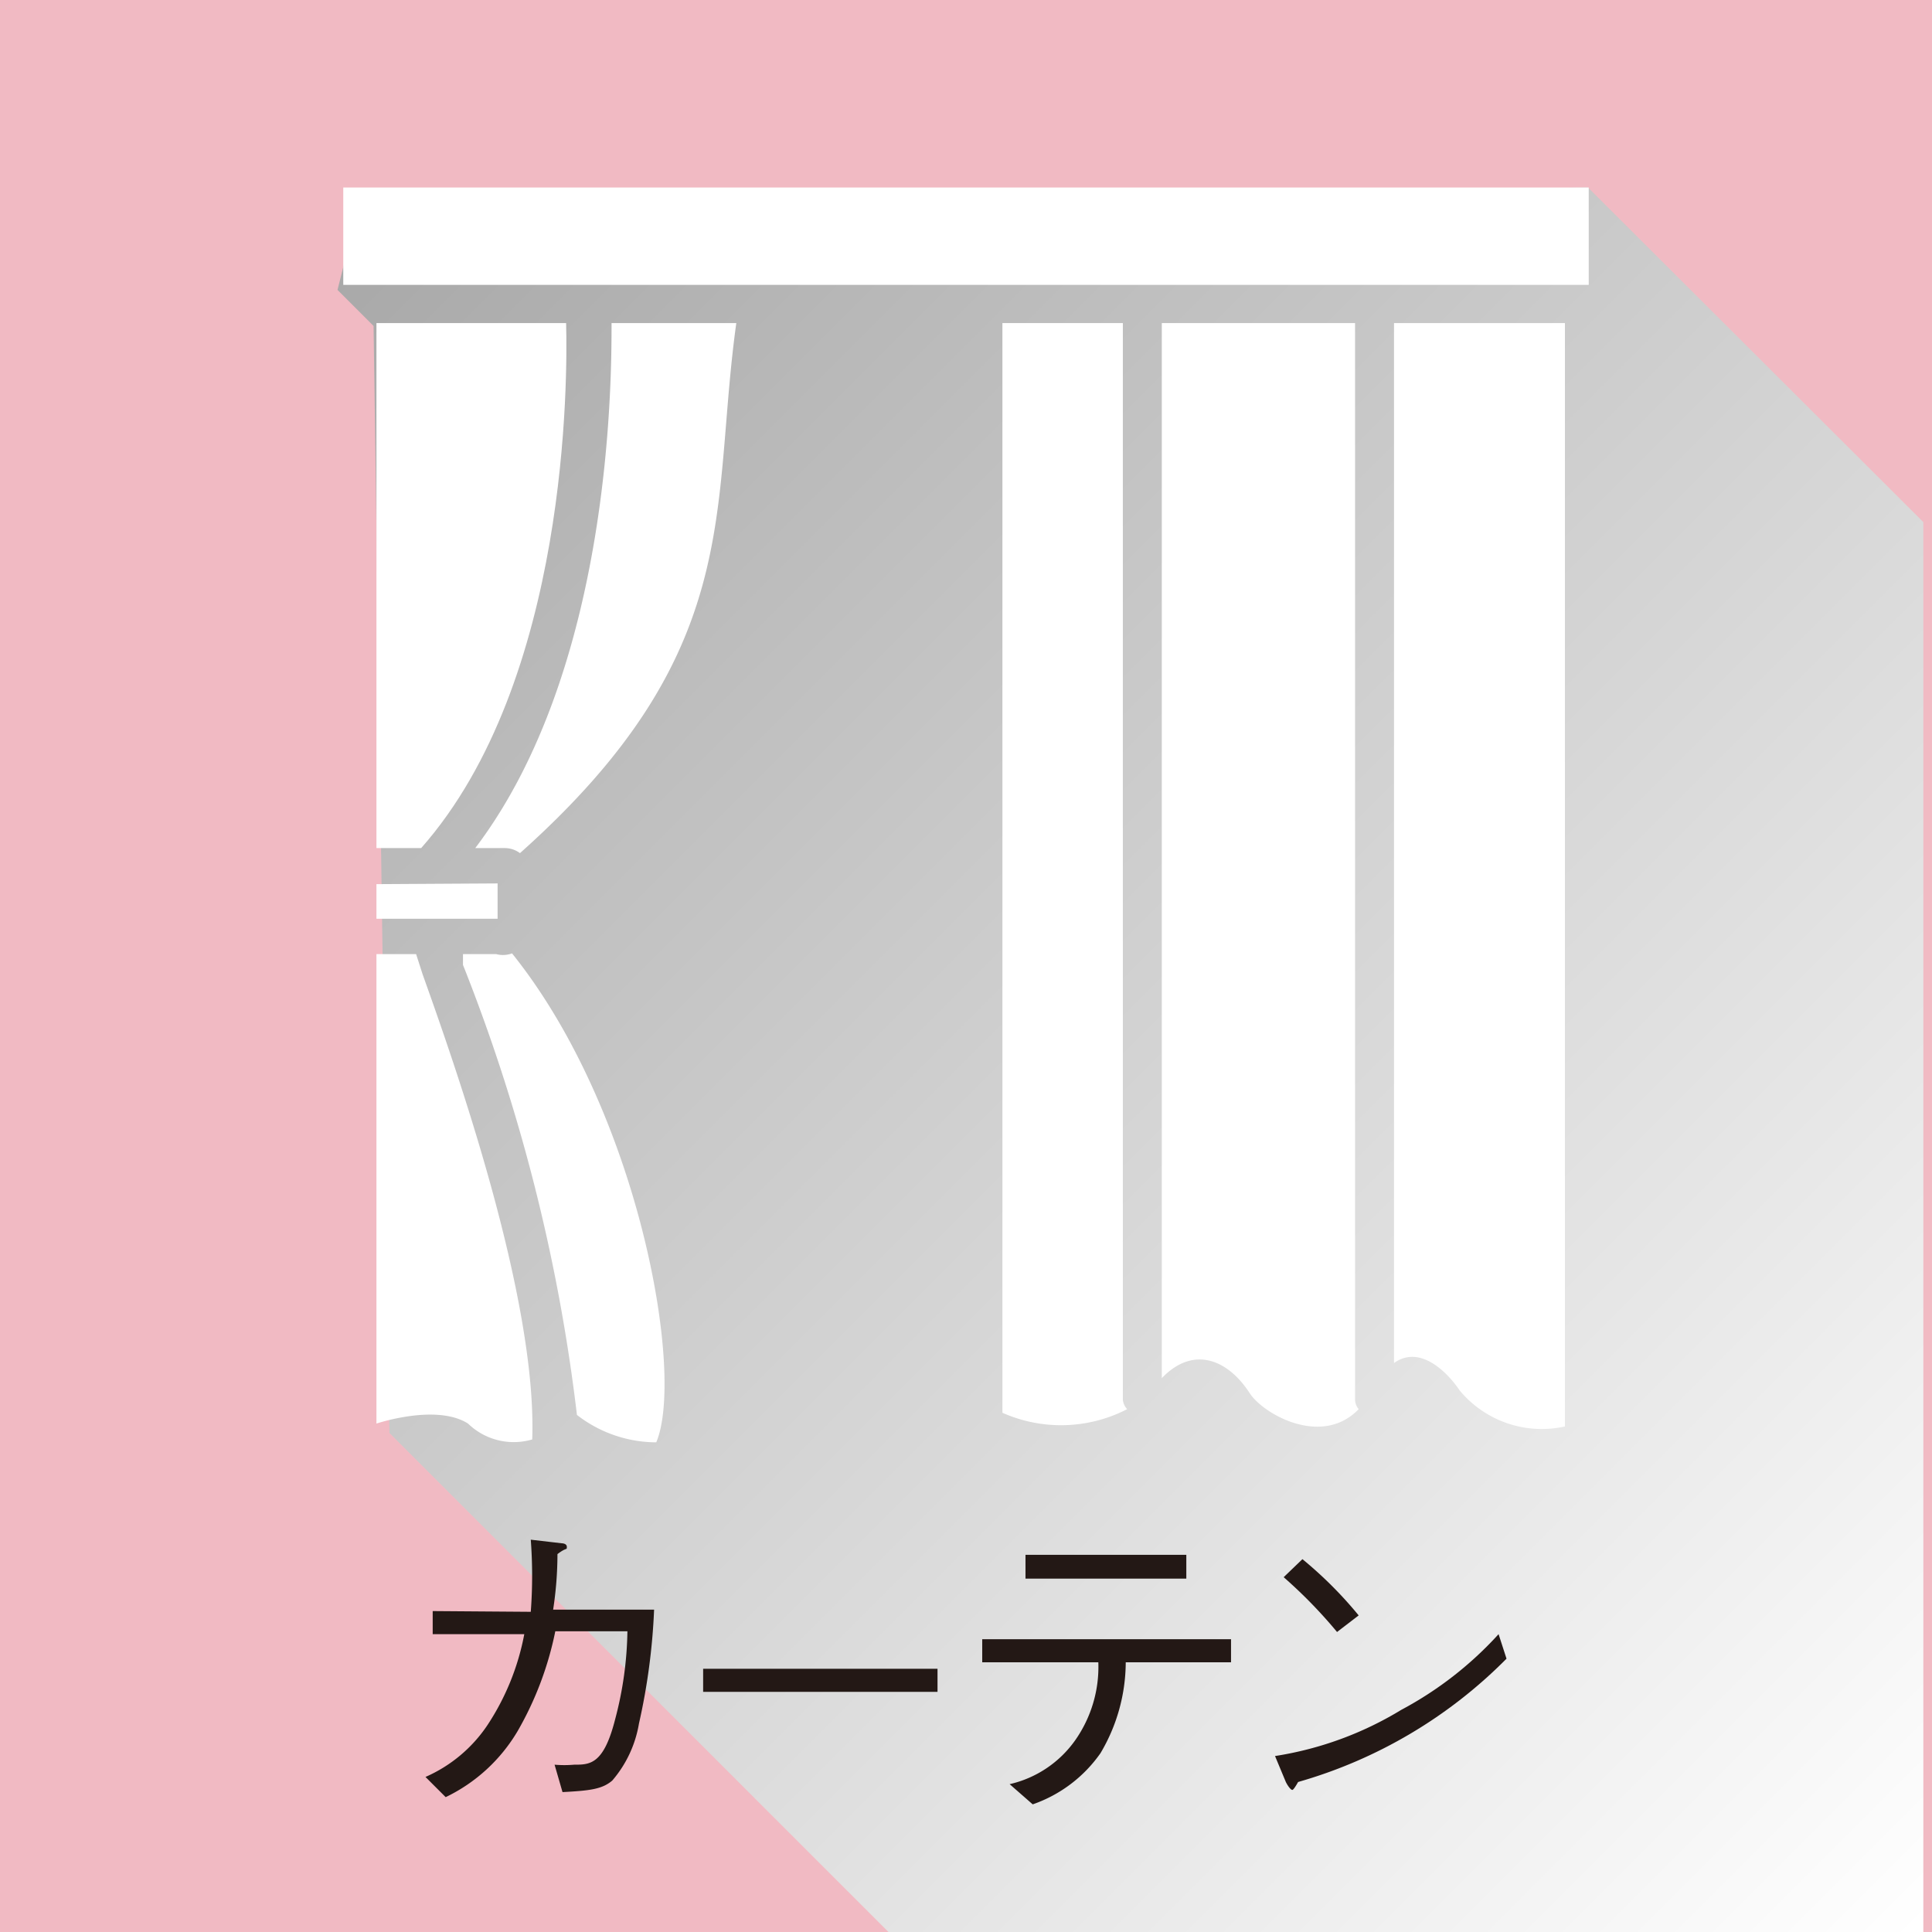 <svg xmlns="http://www.w3.org/2000/svg" xmlns:xlink="http://www.w3.org/1999/xlink" width="9.45mm" height="9.45mm" viewBox="0 0 26.79 26.79"><defs><style>.cls-1{isolation:isolate;}.cls-2{fill:#f1bac3;}.cls-3{mix-blend-mode:multiply;fill:url(#新規グラデーションスウォッチ_1);}.cls-4{fill:#231815;}.cls-5{fill:#fff;}</style><linearGradient id="新規グラデーションスウォッチ_1" x1="1.33" y1="-1.15" x2="27.94" y2="25.46" gradientUnits="userSpaceOnUse"><stop offset="0" stop-color="#999"/><stop offset="1" stop-color="#fff"/></linearGradient></defs><title>icon_ladies_curtain</title><g class="cls-1"><g id="レイヤー_2" data-name="レイヤー 2"><g id="アイコン"><rect class="cls-2" width="26.79" height="26.79"/><polygon class="cls-3" points="22.02 2.6 26.67 7.24 26.67 26.79 12.32 26.79 5.4 19.87 5.18 4.52 4.68 4.02 4.98 2.83 22.02 2.6"/><path class="cls-4" d="M7.36,22.35a6.69,6.69,0,0,0,0-1l.43.05s.07,0,.07.05,0,0-.13.1a5.09,5.09,0,0,1-.06.77H9.07a8.78,8.78,0,0,1-.21,1.58,1.62,1.62,0,0,1-.37.79c-.14.12-.31.14-.69.16l-.11-.38a1.56,1.56,0,0,0,.27,0c.22,0,.41,0,.57-.63a5,5,0,0,0,.17-1.22h-1A4.59,4.59,0,0,1,7.18,24a2.33,2.33,0,0,1-1,.92l-.28-.28a2,2,0,0,0,.86-.72,3.44,3.44,0,0,0,.51-1.26H6v-.32Z"/><path class="cls-4" d="M9.75,23.46v-.32H13v.32Z"/><path class="cls-4" d="M15.61,23.05a2.48,2.48,0,0,1-.35,1.26,1.91,1.91,0,0,1-.94.71L14,24.74a1.53,1.53,0,0,0,.91-.61,1.77,1.77,0,0,0,.32-1.08H13.62v-.32h3.45v.32Zm.84-1.16H14.22v-.33h2.23Z"/><path class="cls-4" d="M20.89,23A6.62,6.62,0,0,1,18,24.71s-.06.11-.08.11-.06-.05-.09-.11l-.15-.36a4.77,4.77,0,0,0,1.75-.64,5,5,0,0,0,1.35-1.05Zm-2.35-.37a6.64,6.64,0,0,0-.74-.76l.26-.25a5.6,5.6,0,0,1,.78.78Z"/><rect class="cls-5" x="4.76" y="2.6" width="17.27" height="1.35"/><path class="cls-5" d="M18.79,19.41V4.48H16.11V19.11c.43-.45.91-.27,1.22.21.19.29,1,.75,1.51.22A.21.21,0,0,1,18.79,19.41Z"/><path class="cls-5" d="M15.57,19.41V4.48H13.9V19.59a2,2,0,0,0,1.73-.05A.22.22,0,0,1,15.57,19.41Z"/><path class="cls-5" d="M19.33,4.48V18.9c.38-.27.77.17.91.38a1.48,1.48,0,0,0,1.46.5V4.48Z"/><path class="cls-5" d="M5.22,12.26v.48H6.9l0-.49Z"/><path class="cls-5" d="M8.48,4.48c0,.79,0,4.79-1.89,7.28H7a.35.35,0,0,1,.21.07c3.14-2.8,2.64-4.77,3-7.35Z"/><path class="cls-5" d="M7.85,4.48H5.22v7.28h.62C7.89,9.44,7.87,5.22,7.85,4.48Z"/><path class="cls-5" d="M5.86,13.51l-.09-.28H5.22v6.51s.83-.28,1.27,0a.91.91,0,0,0,.89.22C7.45,18,6.31,14.77,5.86,13.51Z"/><path class="cls-5" d="M6.88,13.23H6.42l0,.15A24.78,24.78,0,0,1,8,19.62,1.8,1.8,0,0,0,9.1,20c.4-.95-.24-4.59-2-6.78A.36.36,0,0,1,6.88,13.23Z"/></g></g></g></svg>